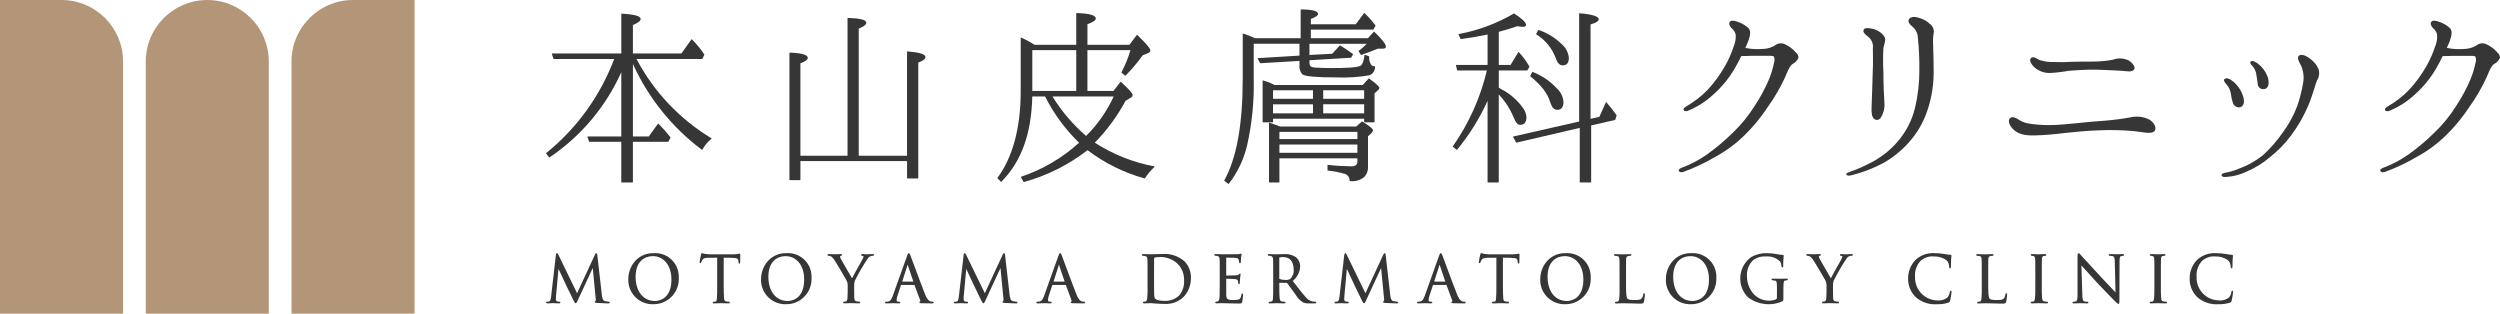<?xml version="1.0" encoding="UTF-8"?><svg id="_レイヤー_2" xmlns="http://www.w3.org/2000/svg" viewBox="0 0 479.46 60.155"><defs><style>.cls-1{fill:#363636;}.cls-1,.cls-2{stroke-width:0px;}.cls-2{fill:#b39678;}</style></defs><g id="_レイヤー_1-2"><g id="_グループ_15"><g id="_グループ_9"><path id="_パス_4" class="cls-1" d="m122.071,11.315h12.571c.024 0.0.046-.014.056-.035l.38-.772c.011-.018.011-.041,0-.059-.691-1.045-1.487-2.017-2.376-2.9-.013-.014-.031-.02-.05-.018-.018.002-.035.012-.046.027l-1.926,2.694h-9.3v-5.456c1-.413,1.488-.785,1.488-1.137,0-.581-1.159-.911-3.648-1.037h0c-.016 0-.031.006-.043.017-.012.012-.02.028-.02.045v7.572h-13.263c-.035.001-.063.031-.062.066 0.0.006.001.011.003.017l.307.933c.008.026.032.043.059.043h11.586c-2.657,7.07-7.159,13.3-13.038,18.042-.026.022-.031.06-.01.087l.572.731c.02.026.056.032.083.013,6.021-4.056,10.788-9.716,13.761-16.339v12.329h-6.427c-.02,0-.039.01-.051.026-.011.017-.013.037-.007.056l.3.894c.009.026.033.043.06.043h6.122v7.731c0,.034.028.062.062.062h2.1c.034.001.063-.026.064-.06 0-.001 0-.001 0-.002v-7.733h6.771c.024-0.0.045-.014.056-.035l.382-.772c.01-.022.008-.047-.006-.066-.714-.912-1.482-1.78-2.3-2.6-.013-.013-.035-.024-.049-.018-.018.001-.035.011-.045.026l-1.769,2.448h-3.036v-13.9l.071.137c2.952,6.45,7.474,12.057,13.153,16.308.014.011.033.015.05.01.018-.003.033-.015.042-.031.447-.799,1.037-1.509,1.741-2.094.015-.013.023-.032.022-.051-.001-.021-.013-.039-.031-.049-6.081-3.662-11.046-8.916-14.359-15.194"/><path id="_パス_5" class="cls-1" d="m174.027,9.851c-.018-.004-.036.003-.048.017-.013.012-.02.028-.021.045v19.958h-9.264V5.488c.976-.4,1.45-.777,1.45-1.139,0-.541-1.124-.833-3.535-.915h0c-.017-.001-.033.006-.044.018-.013.011-.02.027-.02.044v26.375h-9.038V12.148c.978-.377,1.415-.7,1.415-1.057,0-.578-1.164-.913-3.458-1-.017.002-.032.008-.046.018-.012.012-.018.027-.018.044v24.328c0,.034.028.062.062.062h1.984c.034,0,.062-.028.062-.062v-3.592h20.453v3.269c.001.035.029.062.064.062h2.024c.034-.001.061-.028.062-.062V11.988c.937-.323,1.375-.662,1.375-1.059,0-.533-1.066-.866-3.456-1.077"/><path id="_パス_6" class="cls-1" d="m209.963,27.365c2.335-2.385,4.321-5.087,5.9-8.027l.862-.517c.339-.181.49-.361.49-.582,0-.39-.753-1.157-2.234-2.523-.025-.024-.064-.023-.088.002-.002.002-.003.003-.004.005l-1.356,1.722h-4.984v-7.835h8.256c-.433,1.473-1.013,2.899-1.73,4.256-.012.026-.006.057.016.076l.687.57c.025.02.062.018.084-.006,1.195-1.208,2.291-2.509,3.279-3.891l.976-.4c.33-.131.5-.316.5-.544s-.259-.807-2.5-2.968c-.012-.012-.028-.018-.044-.018-.02-.003-.039.007-.049.024l-1.432,1.883h-8.039v-3.955c1.064-.368,1.6-.739,1.6-1.1,0-.613-1.206-.951-3.686-1.036h0c-.016-0-.032.006-.043.018-.012.011-.02.027-.02.044v6.028h-8.014c-.807-.536-1.661-.996-2.552-1.376-.019-.008-.042-.006-.059.006-.017.012-.027.032-.027.053v10.233c0,6.981-1.5,12.571-4.455,16.613-.019.025-.016.059.006.081l.649.649c.024.024.063.024.088 0.0 0-0.0 0-0.0 0-0,3.828-3.826,5.77-9.174,5.935-16.346h2.459c1.659,3.301,3.86,6.299,6.512,8.871-3.211,2.922-6.997,5.142-11.115,6.519-.034.014-.05.053-.036.086.001.001.001.003.002.004l.5.893c.012.019.032.031.055.032h.017c4.428-1.218,8.573-3.294,12.2-6.111,3.269,2.485,6.982,4.325,10.939,5.422.027.008.056-.003.071-.027.517-.799,1.13-1.531,1.825-2.18.016-.016.023-.04.017-.062-.006-.023-.025-.04-.048-.044-4.061-.763-7.936-2.305-11.41-4.542m-8.116-8.861h11.74c-1.298,2.818-3.089,5.38-5.29,7.567-2.527-2.175-4.702-4.727-6.449-7.567m4.559-1.059h-8.427v-7.835h8.427v7.835Z"/><path id="_パス_7" class="cls-1" d="m261.257,23.303c-.023-.016-.055-.014-.075.006l-1.09.958h-14.581c-.212-.1-.494-.2-.821-.313-.213-.075-.448-.155-.7-.252l-.536-.163c-.019-.006-.039-.003-.055.009-.016.012-.026.03-.026.05v11.331c0,.034.028.062.062.062h1.872c.034,0,.062-.028.062-.062v-4.568h14.955v.627c0,.607-.39.912-1.159.912-1.504-.019-3.006-.113-4.5-.284-.018-.001-.035.005-.049.017-.013.011-.021.028-.021.045v.975c0.0.032.023.059.055.064,1.121.102,2.229.318,3.307.644.553.197.911.736.877,1.322-0.0.035.027.063.062.064h.141c.947.081,1.888-.211,2.623-.814.488-.52.741-1.218.7-1.93v-5.857l.674-.638.062-.082c.121-.119.198-.276.218-.445,0-.355-1.117-1.107-2.052-1.675m-15.89,1.982h14.955v1.377h-14.958l.003-1.377Zm14.955,4.017h-14.958v-1.58h14.955l.003,1.58Z"/><path id="_パス_8" class="cls-1" d="m263.516,6.074h0c-.017 0-.033.007-.044.02l-1.129,1.236h-10.943v-1.658h11.963c.023 0.0.044-.012.055-.032l.382-.69c.012-.021.012-.046,0-.067-.533-.726-1.124-1.409-1.766-2.041l-.342-.323c-.013-.012-.031-.018-.049-.017-.018.002-.034.011-.044.026l-1.585,2.127h-8.61v-1.032c.532-.192,1.375-.556,1.375-.938,0-.58-1.1-.874-3.27-.874-.034.001-.061.028-.062.062v5.457h-8.74c-.743-.344-1.507-.642-2.287-.89-.019-.006-.04-.002-.056.009-.017.011-.027.03-.027.05v8.491c0,8.9-1.159,15.317-3.543,19.624-.015.027-.008.062.017.081l.764.569c.011.008.024.012.038.012.019.001.037-.008.048-.024,1.661-2.143,2.849-4.614,3.486-7.25.968-4.266,1.405-8.636,1.3-13.01v-6.6h8.771v2.273l-7.96.485c-.034.002-.06.031-.059.065 0.0.009.003.019.008.027l.46.852c.011.023.038.027.059.033l7.493-.444v.747c-.089.665.115,1.335.559,1.838.526.386,2.722.581,6.528.581,2.114.088,4.232-.049,6.317-.41.697-.253,1.137-.941,1.076-1.68.001-.018-.006-.035-.018-.048-.014-.011-.031-.018-.049-.018-.222.026-.445-.047-.608-.2-.349-.473-.504-1.061-.433-1.644 0-.026-.016-.049-.04-.059l-.764-.284c-.017-.009-.037-.009-.054,0-.016.01-.026.026-.029.044-.182,1.307-.443,1.783-.635,1.959-.415.489-3.44.545-5.679.545-1.08,0-2.013-.038-2.854-.079-.114-.016-.229-.023-.344-.021h-.116c-.011-.012-.027-.019-.043-.021-.618-.038-.894-.306-.894-.871v-.509l7.957-.484c.021-.001.04-.013.05-.032l.344-.61c.016-.028.007-.064-.02-.082-.115-.079-.241-.166-.379-.264-.492-.346-1.167-.819-2.067-1.362-.026-.014-.057-.01-.078.011l-1.438,1.57-4.374.238v-2.145h10.985c-.464.504-.981.956-1.541,1.35-.027.018-.035.055-.017.082l.421.69c.017.024.047.035.075.027,1.365-.483,2.441-.893,3.2-1.214h1.019c.47,0,.521-.271.521-.386,0-.474-.752-1.434-2.233-2.849-.012-.011-.028-.017-.044-.017"/><path id="_パス_9" class="cls-1" d="m262.56,15.061c-.025-.019-.061-.016-.083.007l-1.126,1.239h-16.871c-.721-.365-1.475-.663-2.25-.891-.019-.005-.039-.002-.055.01-.015.012-.024.031-.024.05v7.919c.001.034.028.061.062.062h1.872c.034-.001.061-.028.062-.062v-.627h17.474v.627c.001.034.028.061.062.062h1.872c.034-.001.061-.028.062-.062v-5.5l.708-.636c.124-.099.2-.247.207-.406,0-.187-.234-.548-1.973-1.8m-10.75,6.688h-7.663v-1.736h7.663v1.736Zm-7.663-4.423h7.663v1.625h-7.663v-1.625Zm9.62,0h7.853v1.625h-7.853v-1.625Zm0,2.679h7.853v1.744h-7.853v-1.744Z"/><path id="_パス_10" class="cls-1" d="m298.395,11.235c.322.9.729,1.3,1.318,1.3.777,0,1.17-.485,1.17-1.443-.1-1.03-.6-1.98-1.394-2.644-1.246-1.225-2.755-2.149-4.413-2.7-.029-.012-.063-0-.077.028l-.383.731c-.015.028-.006.063.021.081,1.743,1.075,3.068,2.711,3.757,4.64"/><path id="_パス_11" class="cls-1" d="m297.324,19.68c.328.956.734,1.382,1.319,1.382.8,0,1.208-.512,1.208-1.524-.073-.959-.501-1.857-1.2-2.518-1.302-1.426-2.917-2.531-4.718-3.226-.03-.012-.065 0-.081.029l-.382.73c-.013.027-.006.059.017.078,2.14,1.729,3.358,3.332,3.835,5.048"/><path id="_パス_12" class="cls-1" d="m291.542,23.946c.552,0,1.208-.258,1.208-1.485-.053-.699-.324-1.364-.775-1.9-1.071-1.455-2.464-2.643-4.069-3.471-.166-.081-.321-.181-.462-.3v-3.282h5.436c.022-0.0.042-.012.054-.031l.382-.649c.011-.019.011-.043,0-.062-.567-1.002-1.251-1.933-2.036-2.775-.015-.012-.034-.019-.053-.02-.019.003-.036.014-.046.031l-1.472,2.448h-2.267v-6.347c1.247-.331,2.415-.685,3.567-1.08.337.074.681.114,1.026.12.314,0,.636-.045.636-.386,0-.456-.81-1.225-2.281-2.164-.02-.013-.047-.013-.067,0-3.261,1.917-6.833,3.246-10.553,3.929-.035.009-.056.045-.047.079.001.003.002.005.003.008l.383.852c.012.025.038.039.066.037,1.872-.259,3.548-.545,5.12-.877v5.83h-6.007c-.035.001-.063.03-.062.066 0.0.004.001.008.001.011l.229.934c.007.028.033.047.061.046h5.648c-1.236,5.225-3.456,10.168-6.54,14.563-.019.026-.014.063.012.083l.726.567c.027.021.065.017.087-.009,2.356-2.852,4.321-6.006,5.844-9.377v15.593c.001.035.029.063.064.062h2.022c.034,0,.062-.028.062-.062v-16.811c1.214,1.282,2.182,2.776,2.857,4.407.367.956.773,1.421,1.241,1.421"/><path id="_パス_13" class="cls-1" d="m308.08,19.62c-.012-.013-.028-.021-.046-.021h-.01c-.02.003-.038.016-.048.034l-1.246,2.775-1.688.382V4.682c1.039-.291,1.565-.621,1.565-.981,0-.571-1.2-.95-3.685-1.159-.017-.002-.034.004-.046.017-.013.011-.021.028-.021.045v20.7l-12.626,2.871c-.034.008-.054.042-.046.076.001.006.003.011.006.016l.571,1.055c.012.027.042.041.07.031l12.14-2.825v10.4c-.001.035.027.063.062.064h2.063c.035-.001.063-.029.062-.064h0v-10.872l4.571-1.046c.021-.006.038-.022.045-.042l.267-.812c.006-.019.003-.04-.009-.056-.602-.864-1.253-1.693-1.952-2.481"/><path id="_パス_14" class="cls-1" d="m342.535,8.6c-.575-.371-1.309-.388-1.9-.043-.63.45-1.369.726-2.14.8-.909.085-1.825.085-2.734,0-.357-.043-.753-.126-1.031-.169.236-.495.448-1.002.633-1.518.318-.971.437-1.728,0-2.234-.544-.522-1.191-.924-1.9-1.181-.714-.253-1.388-.463-1.7-.083-.278.293-.04.884.317,1.222.389.312.668.741.794,1.223.057.762-.065,1.527-.357,2.234-.438,1.332-1.007,2.617-1.7,3.836-.924,1.622-2.028,3.136-3.291,4.511-1.215,1.256-2.602,2.334-4.12,3.2-.278.17-.635.423-.516.717.119.253.516.253.833.127,1.8-.736,3.452-1.793,4.874-3.12,1.615-1.432,2.993-3.111,4.082-4.975.435-.758.911-1.6,1.268-2.4.554,0,1.387,0,1.942-.043h3.392c.293-.016.588.012.873.083.18.321.223.701.119,1.054-.227,1.171-.573,2.315-1.031,3.416-.746,1.751-1.649,3.43-2.7,5.016-1.219,1.951-2.684,3.736-4.36,5.312-1.503,1.474-3.119,2.827-4.834,4.048-1.483,1.045-3.095,1.895-4.795,2.529-.318.126-.635.3-.6.547.08.3.437.423.912.253,2.104-.769,4.133-1.728,6.063-2.865,2.128-1.144,4.078-2.592,5.787-4.3,1.607-1.587,3.041-3.339,4.28-5.227,1.287-1.788,2.402-3.694,3.329-5.693.476-1.094.912-2.319,1.547-2.655.454-.245.815-.631,1.028-1.1.079-.338-.119-.758-.633-1.222-.491-.545-1.083-.989-1.744-1.307"/><path id="_パス_15" class="cls-1" d="m358.273,7.039c.694.538,1.043,1.409.912,2.277,0,1.349.079,2.487-.04,4.89-.078,2.36-.119,4.594-.2,6.112-.079,1.477.079,2.024.4,2.4.313.344.846.369,1.189.055.083-.075.149-.166.197-.267.511-.803.748-1.751.675-2.7-.079-1.18-.2-3.582-.2-5.943-.084-1.559-.084-3.12,0-4.679.159-.8.635-1.645.079-2.319-.586-.729-1.417-1.22-2.338-1.383-.951-.169-1.427-.126-1.545.295-.159.463.355.844.871,1.264"/><path id="_パス_16" class="cls-1" d="m368.498,3.583c-1.346-.506-2.021-.38-2.338.042-.4.506.039.97.594,1.476.677.544,1.071,1.366,1.07,2.234.207,2.016.3,4.043.278,6.07.016,2.456-.263,4.904-.832,7.293-.583,2.384-1.725,4.595-3.33,6.451-1.513,1.767-3.375,3.203-5.469,4.215-1.162.607-2.367,1.129-3.606,1.56-.435.168-.833.293-.792.505.079.253.476.336,1.069.169,2.096-.523,4.119-1.302,6.025-2.319,1.846-1.039,3.507-2.379,4.914-3.963,1.575-1.748,2.775-3.799,3.528-6.028.897-2.616,1.313-5.373,1.228-8.137,0-2.572-.119-4.426-.119-5.4.01-.523.062-1.045.158-1.56.049-.629-.238-1.236-.754-1.598-.459-.454-1.014-.799-1.624-1.011"/><path id="_パス_17" class="cls-1" d="m393.116,14.001c1.21-.062,2.414-.202,3.605-.421,1.587-.127,3.528-.253,5.549-.213,1.981.086,3.488.127,4.636.213,1.11.083,1.9.293,2.338-.213.476-.5-.4-1.39-.91-1.728-.985-.503-2.138-.564-3.171-.168-1.309.233-2.636.346-3.965.338-1.109,0-2.654,0-3.764.04-1.187.08-2.378.095-3.567.043-.872.029-1.742-.085-2.577-.336-.593-.17-1.228-.887-1.783-.423-.4.339,0,1.224.753,1.856.799.67,1.813,1.03,2.856,1.012"/><path id="_パス_18" class="cls-1" d="m412.297,22.975c-1.144-.601-2.468-.766-3.725-.463-1.388.253-3.21.506-4.836.632-1.7.127-3.526.253-5.309.465-1.745.169-3.687.379-5.39.379-1.407.014-2.813-.098-4.2-.336-.683-.152-1.329-.439-1.9-.844-.476-.3-1.148-.506-1.505-.084-.317.338-.2,1.306.752,2.15.912.843,2.1,1.139,4.043,1.1,1.909-.056,3.814-.211,5.707-.463,2.14-.21,3.923-.422,6.38-.506,2.259-.113,4.524-.07,6.777.127,1.586.126,3.29.632,3.963.126.714-.463.2-1.644-.753-2.277"/><path id="_パス_19" class="cls-1" d="m427.837,17.958c.074.648.221,1.285.437,1.9.243.509.79.8,1.348.717.593-.17.95-.887.593-2.024-.335-1.113-.981-2.107-1.861-2.866-.675-.549-1.387-.927-1.783-.463-.2.21.2.715.476,1.011.423.489.697,1.089.791,1.728"/><path id="_パス_20" class="cls-1" d="m443.294,11.467c-.555-.506-1.822-1.307-2.418-.759-.357.338-.039,1.054.4,1.814.477,1.04.63,2.201.437,3.329-.252,1.535-.636,3.044-1.15,4.512-.686,1.807-1.62,3.509-2.775,5.059-1.057,1.534-2.279,2.948-3.645,4.215-1.442,1.184-3.077,2.111-4.834,2.739-.826.355-1.691.61-2.577.759-.476.127-.674.21-.674.463,0,.295.4.38.833.338,1.405-.071,2.781-.43,4.042-1.054,1.58-.676,3.049-1.586,4.358-2.7,1.538-1.206,2.911-2.609,4.083-4.174,1.301-1.734,2.391-3.617,3.249-5.608.912-2.107,1.467-4.383,1.745-4.973.426-.649.529-1.458.278-2.193-.298-.691-.762-1.299-1.349-1.77"/><path id="_パス_21" class="cls-1" d="m432.674,13.996c.119.506.2,1.307.317,2.024-.011.588.457,1.074,1.045,1.084.174.003.346-.036.502-.115.713-.295.633-1.642.315-2.359-.362-.949-.979-1.78-1.783-2.4-.435-.338-1.108-.717-1.426-.421-.278.253.159.674.437.969.285.359.487.777.593,1.223"/><path id="_パス_22" class="cls-1" d="m478.81,9.907c-.491-.544-1.084-.988-1.744-1.307-.575-.37-1.309-.386-1.9-.043-.63.451-1.369.727-2.14.8-.909.085-1.825.085-2.734,0-.357-.043-.752-.126-1.03-.169.278-.674.554-1.181.633-1.518.317-.97.435-1.728,0-2.234-.544-.521-1.191-.924-1.9-1.181-.713-.253-1.385-.463-1.7-.083-.278.293-.039.884.318,1.222.388.315.663.745.787,1.229.057.762-.065,1.527-.356,2.234-.437,1.332-1.007,2.617-1.7,3.836-.923,1.623-2.026,3.136-3.288,4.511-1.216,1.257-2.603,2.334-4.122,3.2-.278.17-.635.423-.516.717.119.254.516.254.833.127,1.801-.735,3.452-1.793,4.874-3.12,1.613-1.433,2.988-3.112,4.075-4.976.434-.758.911-1.6,1.267-2.4.555,0,1.387,0,1.942-.043h3.409c.293-.016.587.012.872.083.18.321.223.701.119,1.054-.227,1.171-.573,2.315-1.031,3.416-.746,1.75-1.65,3.429-2.7,5.016-1.219,1.95-2.684,3.735-4.358,5.312-1.503,1.474-3.12,2.828-4.835,4.048-1.483,1.045-3.095,1.895-4.795,2.529-.317.126-.635.3-.594.548.078.295.435.422.91.253,2.104-.77,4.134-1.729,6.064-2.866,2.128-1.144,4.077-2.593,5.787-4.3,1.607-1.587,3.041-3.339,4.28-5.227,1.287-1.788,2.401-3.695,3.329-5.693.476-1.094.911-2.319,1.546-2.655.455-.244.817-.631,1.031-1.1.079-.338-.119-.758-.635-1.222"/><path id="_パス_23" class="cls-1" d="m116.715,57.857h0c-.231-.015-.46-.048-.685-.1-.479-.117-.565-.858-.605-1.214l-.863-7.566c-.012-.2-.044-.423-.2-.423-.131,0-.2.135-.26.284l-3.428,7.4-3.6-7.413c-.094-.19-.152-.268-.26-.268-.149,0-.192.24-.212.418l-.915,7.965c-.075.627-.2.88-.463.9-.084.01-.168.014-.253.013-.15,0-.241.076-.241.149,0,.18.181.18.268.18.21,0,.5-.016.737-.028.144-.01.262-.016.314-.016.035,0,.125,0,.242.011.237.013.6.033.891.033.11,0,.295,0,.295-.18,0-.028-.015-.124-.193-.149l-.118-.003c-.087-.005-.174-.016-.26-.033-.18-.03-.306-.192-.292-.374,0-.215,0-.347.013-.545l.483-5.339c.285.641,1.063,2.284,1.346,2.885l.089.188c.04.064.361.734.67,1.381.3.631.614,1.283.722,1.488l.01.02c.279.53.336.64.455.64.148,0,.2-.114.39-.536l2.887-6.231.58,5.985c.031.115.015.237-.044.34-.081.035-.161.11-.161.19,0,.137.176.163.468.192.424.027,1.9.088,2.162.088.22,0,.267-.1.267-.18,0-.11-.128-.149-.235-.149"/><path id="_パス_24" class="cls-1" d="m125.341,48.555c-1.433-.045-2.804.588-3.7,1.708-.719.903-1.119,2.018-1.138,3.172-.146,2.562,1.812,4.758,4.375,4.904.133.008.266.009.398.006,2.671.039,4.868-2.095,4.907-4.766.002-.111-.001-.223-.007-.334.108-2.487-1.82-4.59-4.307-4.699-.174-.008-.348-.005-.521.007m3.419,5.054c0,3.919-2.621,4.117-3.146,4.117-2.26,0-3.72-1.831-3.72-4.668,0-2.46,1.258-3.929,3.365-3.929,1.686,0,3.5,1.4,3.5,4.479"/><path id="_パス_25" class="cls-1" d="m141.824,48.642c-.058.004-.115.015-.171.033l-.1.027c-.321.053-.645.077-.97.071h-4.478s-.38-.013-.867-.073c-.131-.02-.26-.053-.385-.1-.071-.031-.147-.051-.224-.06-.1,0-.149.136-.183.284l-.029.136c-.105.433-.187.871-.246,1.313,0,.168.083.192.132.192.1,0,.139-.054.181-.155l.015-.04c.046-.14.108-.274.183-.4.18-.285.356-.421,1.206-.434.52-.016,1.213-.016,1.656-.016v5.119c0,1.094,0,2.13-.054,2.65s-.1.621-.3.654c-.097.012-.194.017-.292.015-.147,0-.213.084-.213.164,0,.165.187.165.267.165.257,0,.753-.023,1.02-.035.106-.006.181-.009.2-.009h.133c.263.012.878.039,1.423.039.159,0,.241-.061.241-.18,0-.072-.071-.149-.227-.149-.174-0-.347-.019-.516-.057-.292-.072-.322-.223-.363-.582-.046-.457-.068-1.308-.068-2.679v-5.116c.165,0,.335,0,.516.006.232,0,.483.01.759.01,1.419.013,1.5.175,1.549.682.008.066.013.133.013.2,0,.158.054.237.158.237.059,0,.159-.051.159-.237,0-.039,0-.181.007-.367.009-.357.02-.847.02-1.113,0-.1-.05-.193-.144-.193"/><path id="_パス_26" class="cls-1" d="m150.802,48.555c-1.433-.045-2.804.588-3.7,1.708-.719.903-1.12,2.018-1.14,3.172-.146,2.563,1.814,4.759,4.377,4.904.132.008.265.009.397.006,2.671.039,4.868-2.095,4.907-4.766.002-.111-.001-.223-.007-.334.108-2.487-1.82-4.59-4.307-4.699-.174-.008-.348-.005-.521.007m3.419,5.054c0,3.919-2.621,4.117-3.146,4.117-2.26,0-3.72-1.831-3.72-4.668,0-2.46,1.258-3.929,3.365-3.929,1.686,0,3.5,1.4,3.5,4.479"/><path id="_パス_27" class="cls-1" d="m167.399,48.729c-.126,0-.4.012-.674.024-.23.011-.446.02-.528.02s-.209-.009-.329-.018c-.15-.012-.322-.026-.5-.026s-.226.081-.226.149.027.155.2.177l.06.011c.15.026.2.043.2.146,0,.144-.053.269-.307.74-.059.111-.243.439-.479.856-.478.846-1.179,2.09-1.41,2.566-.093-.159-.257-.441-.454-.783-.615-1.059-1.546-2.659-1.67-2.914l-.027-.054c-.078-.121-.127-.257-.144-.4,0-.079,0-.132.172-.171.1-.026.2-.062.2-.177,0-.044-.023-.149-.24-.149-.363,0-.692.023-.889.035-.075.006-.126.009-.149.009l-.194-.007c-.323-.012-.927-.037-1.088-.037s-.227.078-.227.149c.006.105.095.185.2.18.003-0.0.006-0.0.009-.001.218-.001.431.069.605.2.269.256.5.55.685.872.419.62,2,3.348,2.086,3.523.227.394.329.847.292,1.3v1.06c0,.415-.013.814-.04,1.156-.021.27-.092.6-.308.641-.107.028-.217.042-.327.042-.136,0-.2.077-.2.149s.033.18.253.18c.3,0,.876-.028,1.12-.039h.216c.249.01.912.039,1.464.039.186,0,.226-.1.226-.18s-.056-.149-.213-.149c-.166-.002-.332-.021-.494-.057-.367-.076-.4-.267-.427-.624-.024-.454-.027-.92-.027-1.157v-1.2c-.022-.333.023-.667.133-.982.689-1.387,1.462-2.73,2.315-4.022l.039-.059c.113-.203.267-.38.451-.521.191-.127.417-.189.646-.177.136,0,.226-.071.226-.179,0-.024-.011-.149-.226-.149"/><path id="_パス_28" class="cls-1" d="m178.845,57.857c-.151.005-.301-.017-.443-.067-.148-.057-.543-.209-1-1.372-.479-1.2-1.465-3.858-2.119-5.614-.34-.92-.587-1.584-.651-1.744-.15-.406-.216-.505-.333-.505-.148,0-.2.128-.345.534l-2.733,7.647c-.224.6-.44,1.053-1,1.109-.087.01-.175.014-.263.012-.166,0-.227.088-.227.165,0,.164.205.164.282.164.385,0,.785-.02,1.046-.033.127-.006.221-.011.264-.011.064,0,.205.007.374.017.235.012.527.027.707.027.16,0,.265-.064.265-.164,0-.049-.021-.165-.226-.165h-.1c-.271,0-.388-.094-.388-.314.029-.346.105-.686.227-1.011l.6-1.812c.027-.068.055-.075.079-.075h2.485c.021,0,.032,0,.05.031l1.079,2.918c.071.191,0,.229-.013.238-.077.017-.134.082-.139.161,0,.141.158.15.4.165.851.027,1.806.028,2.08.028.078,0,.265,0,.265-.164,0-.039-.016-.165-.226-.165m-3.677-3.845h-2.131v-.006l1.025-3.206c0-.011.009-.027.013-.045.007.018.013.037.016.045l1.08,3.208h0"/><path id="_パス_29" class="cls-1" d="m194.914,57.857h0c-.231-.015-.46-.048-.685-.1-.479-.117-.565-.858-.605-1.214l-.863-7.566c-.011-.2-.044-.423-.2-.423-.131,0-.2.135-.26.284l-3.428,7.4-3.6-7.413c-.094-.19-.152-.268-.26-.268-.149,0-.192.24-.212.418l-.915,7.967c-.075.627-.2.88-.463.9-.084.01-.168.014-.253.013-.15,0-.241.076-.241.149,0,.18.181.18.268.18.21,0,.5-.016.737-.028.144-.01.262-.016.314-.016.035,0,.125,0,.242.011.237.013.6.033.891.033.11,0,.295,0,.295-.18,0-.028-.015-.124-.193-.149l-.118-.005c-.087-.005-.174-.016-.26-.033-.18-.03-.306-.192-.292-.374,0-.215,0-.347.013-.545l.482-5.339c.285.638,1.063,2.282,1.346,2.881l.09.192c.04.064.361.734.67,1.381.3.631.614,1.283.721,1.488l.01.02c.279.53.336.64.455.64.147,0,.2-.111.386-.528l2.891-6.238.58,5.985c.031.115.015.237-.044.34-.081.035-.161.11-.161.19,0,.137.176.163.468.192.459.031,1.921.088,2.161.088.221,0,.268-.1.268-.18,0-.11-.128-.149-.235-.149"/><path id="_パス_30" class="cls-1" d="m207.871,57.857c-.151.005-.301-.017-.443-.067-.148-.057-.543-.209-1-1.372-.479-1.2-1.465-3.858-2.119-5.614-.34-.92-.587-1.584-.651-1.744-.15-.406-.216-.505-.333-.505-.148,0-.2.128-.345.534l-2.733,7.647c-.224.6-.44,1.053-1,1.109-.087.01-.175.014-.263.012-.166,0-.227.088-.227.165,0,.164.205.164.282.164.386,0,.785-.02,1.046-.033.127-.006.221-.011.264-.011.064,0,.205.007.374.017.235.012.527.027.707.027.16,0,.265-.064.265-.164,0-.049-.021-.165-.226-.165h-.1c-.271,0-.388-.094-.388-.314.029-.346.105-.686.227-1.011l.6-1.812c.027-.068.055-.075.079-.075h2.485c.021,0,.032,0,.05.031l1.079,2.918c.071.191,0,.229-.011.238-.078.016-.136.081-.142.161,0,.141.158.15.4.165.851.027,1.807.028,2.08.028.078,0,.265,0,.265-.164,0-.039-.016-.165-.226-.165m-3.677-3.845h-2.136v-.006l1.025-3.206c0-.011.009-.027.013-.045.007.018.013.037.016.045l1.08,3.208h0"/><path id="_パス_31" class="cls-1" d="m222.864,48.725h-.576c-.566,0-1.1.024-1.382.037l-.188.007h-.124c-.269-.012-.9-.039-1.337-.039-.221,0-.268.1-.268.179s.105.149.2.149c.128.002.256.011.383.027.339.075.456.226.484.626.027.374.027.723.027,2.652v2.593c.022.749-0,1.499-.067,2.246-.05.389-.148.585-.309.615-.098.027-.199.04-.3.04-.146,0-.213.086-.213.165s.045.165.253.165c.1,0,.224-.006.355-.015.149-.007.3-.015.441-.015.234-.013.4-.016.461-.016.013,0,.062,0,.141.011.169.016.484.043.838.062.531.043,1.2.072,1.712.072,1.381.076,2.727-.45,3.691-1.442.86-.966,1.329-2.218,1.315-3.512.035-1.167-.388-2.301-1.178-3.161-1.186-1.071-2.767-1.595-4.358-1.447m-1.537,3.4c0-.888,0-2.1.013-2.525-.013-.088.04-.172.124-.2.215-.061.437-.091.66-.09,1.408-.135,2.803.364,3.806,1.361.776.833,1.192,1.938,1.157,3.076.065,1.023-.245,2.035-.871,2.847-.737.742-1.749,1.145-2.794,1.112-1.07,0-1.745-.18-1.957-.525-.095-.303-.138-.62-.125-.937v-.4c0-.487-.011-1.326-.011-2.253l-.002-1.466Z"/><path id="_パス_32" class="cls-1" d="m238.262,56.291c-.136,0-.171.185-.183.253-.108.53-.2.791-.572.911-.305.068-.617.096-.929.083h-.091c-.329.027-.66-.016-.971-.125-.235-.106-.316-.314-.345-.889-.01-.172-.006-.857,0-1.408v-1.657c.009-.003.019-.003.028,0,.223,0,1.326.029,1.633.06.5.04.556.235.6.385.024.11.037.222.039.335,0,.062,0,.251.146.251s.149-.15.158-.218.007-.139.011-.226c.007-.174.016-.389.043-.657.023-.245.053-.443.072-.574.011-.066.019-.133.023-.2,0-.135-.082-.149-.117-.149-.087.009-.164.063-.2.143-.084.124-.241.174-.582.19-.284.029-1.685.044-1.845.044,0,0-.011-.013-.011-.082v-3.301c-.001-.018.001-.036.006-.054.064,0,1.379.013,1.553.029.67.04.759.141.833.395.054.142.084.291.091.443,0,.192.1.22.158.22s.159-.049.159-.275.022-.424.033-.625l.007-.13c.014-.169.041-.336.081-.5.015-.052.025-.106.029-.161,0-.122-.064-.165-.117-.165-.041 0-.082.009-.119.026l-.055.022c-.166.048-.339.071-.512.068-.269.016-2.666.016-2.767.016-.417-.009-.718-.022-.948-.031-.192-.009-.336-.015-.461-.015-.066,0-.267,0-.267.179,0,.093.122.149.24.149.105.002.21.011.314.028.372.081.445.264.471.641s.027.731.027,2.637v2.177c0,1.137-.015,1.727-.027,2.19-.028.926-.2,1.043-.393,1.088-.083.026-.169.039-.256.04-.096-.007-.179.065-.186.161-0.0.001-0.0.002-0.0.004,0,.075.044.164.254.164.168,0,.319-.012.465-.022s.284-.022.437-.022c.375,0,.825.017,1.223.031l.389.013c.2,0,.384,0,.6.011.286.007.642.018,1.164.018.448,0,.6-.029.663-.372.039-.245.15-1.164.15-1.274s0-.279-.144-.279"/><path id="_パス_33" class="cls-1" d="m252.224,57.858c-.043,0-.323-.015-.415-.028-.565-.092-1.072-.403-1.41-.865-.684-.755-1.467-1.782-2.46-3.083l-.013-.016c.857-.664,1.378-1.671,1.425-2.754.012-.704-.299-1.374-.845-1.818-.678-.428-1.476-.626-2.276-.565-.246,0-.712.018-1.052.031-.19.007-.339.013-.383.013h-.082c-.241-.012-.882-.042-1.366-.042-.2,0-.226.116-.226.165s.021.149.213.149c.106.001.212.01.316.027.39.082.471.27.5.64.027.389.027.735.027,2.652v2.652c0,.921,0,1.875-.054,2.319-.04.341-.114.461-.309.5-.093.023-.189.032-.285.028-.106,0-.226.06-.226.149,0,.18.177.18.254.18.209,0,.49-.013.74-.026.19-.011.355-.018.448-.018h.126c.253.012.846.039,1.4.039.221,0,.253-.113.253-.18s-.062-.149-.24-.149c-.13-.003-.259-.013-.388-.029-.39-.05-.437-.276-.479-.641-.067-.52-.067-1.6-.067-2.736v-.214h0l1.408.015c.055,0,.067.012.114.064.089.115.224.3.385.527.267.368.6.827.926,1.256.1.131.187.257.273.377.348.622.844,1.148,1.445,1.531.404.152.837.213,1.268.18h.955c.115,0,.308,0,.308-.165,0-.038-.015-.164-.212-.164m-6.875-8.413c-.004-.028.01-.055.035-.068.255-.055.516-.079.777-.072,1.217,0,1.944.894,1.944,2.391.078.668-.166,1.333-.657,1.793-.265.157-.572.227-.879.2-.403.013-.804-.048-1.185-.18-.023-.012-.035-.055-.035-.12v-3.944Z"/><path id="_パス_34" class="cls-1" d="m267.911,57.857h0c-.231-.015-.46-.048-.685-.1-.479-.117-.565-.858-.605-1.214l-.863-7.566c-.011-.2-.044-.423-.2-.423-.131,0-.2.135-.26.284l-3.428,7.4-3.6-7.413c-.094-.19-.152-.268-.26-.268-.149,0-.192.24-.212.418l-.915,7.967c-.075.627-.2.88-.463.9-.084.01-.168.014-.253.013-.15,0-.241.076-.241.149,0,.18.181.18.268.18.21,0,.5-.016.737-.028.144-.01.262-.016.314-.016.035,0,.125,0,.242.011.237.013.6.033.891.033.11,0,.295,0,.295-.18,0-.028-.015-.124-.193-.149l-.118-.005c-.087-.005-.174-.016-.26-.033-.18-.03-.306-.192-.292-.374,0-.215,0-.347.013-.545l.482-5.339c.285.638,1.063,2.282,1.346,2.881l.09.192c.04.064.361.734.67,1.381.3.631.614,1.283.721,1.488l.01.02c.279.53.336.64.455.64.147,0,.2-.111.386-.528l2.891-6.238.58,5.985c.031.115.015.237-.044.34-.081.035-.161.11-.161.19,0,.137.176.163.468.192.459.031,1.921.088,2.161.088.221,0,.268-.1.268-.18,0-.11-.128-.149-.235-.149"/><path id="_パス_35" class="cls-1" d="m280.868,57.857c-.151.006-.301-.017-.443-.067-.149-.057-.544-.209-1-1.372-.479-1.2-1.466-3.858-2.119-5.614-.341-.92-.588-1.584-.652-1.744-.15-.406-.215-.505-.333-.505-.148,0-.2.128-.345.534l-2.731,7.647c-.225.6-.443,1.053-1,1.109-.087.01-.175.014-.263.012-.166,0-.226.088-.226.165,0,.164.2.164.281.164.386,0,.785-.02,1.047-.033.126-.006.22-.011.264-.011.062,0,.2.007.373.017.235.012.528.027.707.027.161,0,.267-.064.267-.164,0-.049-.022-.165-.226-.165h-.1c-.273,0-.389-.094-.389-.314.029-.346.106-.686.229-1.011l.6-1.812c.026-.068.054-.075.078-.075h2.485c.022,0,.032,0,.051.031l1.079,2.918c.071.191,0,.229-.012.238-.078.016-.136.082-.142.161,0,.141.159.15.4.165.851.027,1.806.028,2.079.028.079,0,.267,0,.267-.164,0-.039-.016-.165-.226-.165m-3.677-3.845h-2.138v-.006l1.025-3.206c0-.011.009-.027.015-.045.007.018.013.037.016.045l1.079,3.208h0m.017,0h0v.062-.062Z"/><path id="_パス_36" class="cls-1" d="m291.263,48.642c-.058.004-.115.015-.171.033l-.1.027c-.321.053-.645.077-.97.071h-4.478s-.38-.013-.867-.073c-.131-.02-.26-.053-.385-.1-.071-.031-.147-.051-.224-.06-.1,0-.149.136-.183.284l-.029.136c-.105.433-.187.871-.246,1.313,0,.168.083.192.132.192.1,0,.139-.054.18-.155l.016-.04c.046-.14.108-.274.183-.4.18-.285.356-.421,1.206-.434.52-.016,1.213-.016,1.656-.016v5.119c0,1.094,0,2.13-.054,2.65s-.1.621-.3.654c-.097.012-.194.017-.292.015-.139,0-.213.082-.213.164,0,.165.187.165.267.165.257,0,.753-.023,1.02-.035.106-.006.181-.009.2-.009h.133c.263.012.878.039,1.423.039.159,0,.241-.061.241-.18,0-.072-.071-.149-.227-.149-.174-0-.347-.019-.516-.057-.292-.072-.322-.223-.363-.582-.046-.457-.068-1.308-.068-2.679v-5.116c.165,0,.335,0,.516.006.232,0,.483.01.759.01,1.419.013,1.5.175,1.549.682.008.066.013.133.013.2,0,.158.054.237.158.237.059,0,.159-.051.159-.237,0-.039,0-.181.007-.367.009-.357.02-.847.02-1.113,0-.1-.05-.193-.144-.193"/><path id="_パス_37" class="cls-1" d="m300.238,48.555c-1.433-.045-2.804.588-3.7,1.708-.719.903-1.12,2.018-1.14,3.172-.146,2.563,1.814,4.759,4.377,4.904.132.008.265.009.397.006,2.671.039,4.868-2.095,4.907-4.766.002-.111-.001-.223-.007-.334.108-2.487-1.82-4.59-4.307-4.699-.174-.008-.348-.005-.521.007m3.419,5.054c0,3.919-2.621,4.117-3.146,4.117-2.26,0-3.72-1.831-3.72-4.668,0-2.46,1.258-3.929,3.365-3.929,1.686,0,3.5,1.4,3.5,4.479"/><path id="_パス_38" class="cls-1" d="m315.323,56.233c-.144,0-.163.16-.171.229-.036.247-.12.485-.247.7-.281.38-.8.38-1.4.38-.933,0-1.191-.089-1.389-.271-.224-.226-.269-1.162-.269-2.7v-3.567c0-.759,0-.988.016-1.255.024-.4.1-.6.434-.654l.05-.006c.119-.012.231-.023.313-.023.121,0,.213-.07.213-.164,0-.06-.032-.164-.24-.164-.225,0-.61.015-.92.027-.22.01-.408.017-.487.017h-.083c-.237-.012-.866-.04-1.338-.04-.066,0-.267,0-.267.164,0,.082.065.164.213.164.111-.003.222.002.333.015.406.051.465.252.492.669.027.386.027.729.027,2.622v2.857c.023.661.004,1.323-.056,1.982-.048.4-.141.6-.309.629-.102.023-.207.032-.311.027-.158,0-.213.081-.213.15,0,.119.094.18.28.18.246,0,.438-.012.624-.023s.358-.022.578-.022c.747,0,1.4.023,1.975.042.474.017.922.032,1.343.032.619,0,.688-.061.773-.367l.012-.043c.084-.437.139-.878.165-1.322,0-.076,0-.251-.144-.251"/><path id="_パス_39" class="cls-1" d="m324.329,48.555c-1.433-.045-2.804.588-3.7,1.708-.719.903-1.12,2.018-1.139,3.172-.146,2.562,1.812,4.758,4.375,4.904.133.008.266.009.399.006,2.671.039,4.868-2.095,4.907-4.766.002-.111-.001-.223-.007-.334.108-2.487-1.82-4.59-4.307-4.699-.174-.008-.348-.005-.521.007m3.419,5.054c0,3.919-2.621,4.117-3.146,4.117-2.26,0-3.72-1.831-3.72-4.668,0-2.46,1.258-3.929,3.365-3.929,1.686,0,3.5,1.4,3.5,4.479"/><path id="_パス_40" class="cls-1" d="m342.638,53.431c-.267,0-.768.015-1.037.023l-.192.006h-.152c-.268-.007-.824-.024-1.241-.024-.079,0-.267,0-.267.165,0,.081.084.163.226.163.107.002.213.012.318.028.406.062.494.169.494,1.158v2.09c.006.153-.07.299-.2.38-.401.167-.832.249-1.266.24-1.162.011-2.273-.473-3.055-1.332-.787-.929-1.221-2.106-1.225-3.323-.09-1.134.32-2.251,1.124-3.057.699-.556,1.583-.827,2.474-.756,1.026-.109,2.046.254,2.773.987.152.268.238.568.251.876.013.09.033.227.157.227.172,0,.172-.158.172-.323-.006-.558.02-1.117.077-1.672.009-.071.015-.143.017-.215,0-.054,0-.179-.168-.179-.278-.016-.806-.086-1.031-.13l-.1-.018c-.614-.122-1.239-.184-1.865-.186-1.076-.044-2.142.216-3.078.748-2.273,1.656-2.774,4.842-1.117,7.115.156.215.329.417.517.605,1.894,1.431,4.415,1.723,6.586.762.182-.105.194-.153.194-.737v-1.3c0-.531,0-.883.028-1.3.028-.461.128-.636.383-.668.074-.013.148-.018.223-.016.157,0,.227-.083.227-.163,0-.165-.185-.165-.254-.165"/><path id="_パス_41" class="cls-1" d="m355.12,48.729c-.126,0-.4.012-.674.024-.23.011-.446.02-.528.02s-.209-.009-.329-.018c-.15-.012-.322-.026-.5-.026s-.226.081-.226.149.027.155.2.177l.06.011c.15.026.2.043.2.146,0,.144-.053.269-.307.74-.059.111-.243.439-.479.856-.478.846-1.179,2.09-1.41,2.566-.093-.159-.257-.441-.454-.783-.615-1.059-1.546-2.659-1.67-2.914l-.027-.054c-.078-.121-.127-.257-.144-.4,0-.079,0-.132.172-.171.1-.026.2-.062.2-.177,0-.044-.023-.149-.24-.149-.362,0-.691.023-.888.035-.075.006-.127.009-.15.009l-.194-.007c-.323-.012-.927-.037-1.088-.037s-.227.078-.227.149c.006.105.095.185.2.18.003-0.0.006-0.0.009-.001.218-.001.431.069.605.2.269.256.5.55.685.872.419.62,2,3.348,2.086,3.523.227.394.329.847.292,1.3v1.06c0,.415-.013.814-.04,1.156-.021.27-.092.6-.308.641-.107.028-.217.042-.327.042-.136,0-.2.077-.2.149s.032.18.253.18c.3,0,.876-.028,1.12-.039h.216c.249.01.912.039,1.464.039.186,0,.226-.1.226-.18s-.056-.149-.213-.149c-.166-.002-.332-.021-.494-.057-.368-.076-.4-.267-.427-.624-.023-.454-.027-.92-.027-1.157v-1.2c-.022-.333.023-.667.133-.982.689-1.387,1.462-2.73,2.315-4.022l.039-.059c.113-.203.267-.38.451-.521.191-.126.417-.189.646-.177.136,0,.226-.071.226-.179,0-.024-.011-.149-.226-.149"/><path id="_パス_42" class="cls-1" d="m374.153,55.75c-.161,0-.2.187-.212.269-.046.372-.196.723-.434,1.013-.572.468-1.313.677-2.045.576-2.386-.083-4.256-2.08-4.183-4.466-.11-1.15.281-2.291,1.072-3.132.708-.62,1.642-.919,2.579-.825.851-.026,1.686.228,2.377.725.326.32.509.757.51,1.214,0,.152,0,.339.171.339.149,0,.161-.193.171-.334.007-.094.011-.35.015-.643,0-.246.007-.506.013-.693.016-.275.037-.434.051-.539.009-.058.015-.117.017-.176,0-.17-.1-.207-.182-.207h0c-.401-.031-.8-.084-1.195-.16-.599-.101-1.205-.154-1.812-.159-1.368-.1-2.715.375-3.718,1.311-.878.917-1.378,2.131-1.4,3.4-.07,1.404.47,2.769,1.481,3.746,1.117.964,2.571,1.445,4.043,1.338.74.024,1.478-.078,2.184-.3.18-.06.313-.214.347-.4.124-.537.216-1.081.276-1.629,0-.111,0-.265-.131-.265"/><path id="_パス_43" class="cls-1" d="m384.787,56.233c-.144,0-.164.16-.171.229-.036.247-.121.485-.248.7-.281.38-.8.38-1.4.38-.934,0-1.192-.089-1.39-.271-.224-.226-.268-1.162-.268-2.7v-3.567c0-.759,0-.988.016-1.255.026-.4.1-.6.435-.654l.049-.006c.119-.012.232-.023.313-.023.122,0,.213-.07.213-.164,0-.06-.031-.164-.24-.164-.225,0-.61.015-.92.027-.22.01-.408.017-.487.017h-.082c-.237-.012-.867-.04-1.339-.04-.066,0-.267,0-.267.164,0,.082.066.164.213.164.111-.003.223.002.333.015.407.051.465.252.493.669.027.386.027.729.027,2.622v2.857c.022.661.004,1.323-.055,1.982-.048.4-.142.6-.309.629-.102.023-.207.032-.312.027-.156,0-.213.081-.213.15,0,.119.1.18.281.18.245,0,.437-.012.622-.023s.358-.022.58-.022c.746,0,1.4.023,1.975.042.474.017.922.032,1.343.032.618,0,.687-.061.773-.367l.012-.043c.085-.436.14-.878.165-1.322,0-.076,0-.251-.144-.251"/><path id="_パス_44" class="cls-1" d="m392.557,57.858c-.168-.003-.335-.022-.5-.056-.309-.075-.364-.191-.418-.614-.055-.72-.073-1.442-.055-2.163v-4.03c0-.75,0-1,.016-1.269.026-.426.068-.591.411-.64.042-.006.078-.01.111-.013.044-.002.088-.007.132-.015.057-.009.205-.027.205-.164,0-.165-.2-.165-.268-.165-.279,0-.777.023-1.044.037l-.183.009-.137-.006c-.254-.012-.783-.039-1.106-.039-.081,0-.267,0-.267.165,0,.088.068.143.2.161l.113.016c.067.006.134.016.2.029.23.046.319.2.346.609.027.389.027.736.027,2.652v2.177c0,1.087,0,2.114-.067,2.634-.043.36-.084.6-.267.643-.102.026-.207.04-.313.042-.176,0-.238.086-.238.165,0,.061.037.164.279.164.29,0,.823-.026,1.081-.038l.149-.006.158.006c.282.012.867.038,1.4.038.229,0,.254-.115.254-.164,0-.122-.1-.152-.214-.165"/><path id="_パス_45" class="cls-1" d="m407.102,48.729c-.356,0-.664.02-.868.032-.1.007-.18.012-.225.012s-.12,0-.231-.011c-.242-.012-.647-.033-1.052-.033-.093,0-.308,0-.308.149,0,.067.029.179.226.179.173.005.346.023.516.055.322.09.4.3.418,1.09l.147,5.881c-.2-.207-.537-.566-.944-1-.522-.559-1.173-1.255-1.73-1.832l-.161-.175c-1.877-2.039-3.65-3.963-3.771-4.105-.017-.021-.04-.046-.066-.076-.2-.229-.313-.336-.4-.336-.18,0-.213.221-.213.657.007,1.22.007,1.25,0,1.878s0,1.8,0,5.219c0,1.074-.073,1.409-.325,1.493-.129.04-.265.059-.4.055-.229,0-.253.115-.253.164,0,.165.187.165.267.165.421,0,.794-.023,1.016-.035.086-.006.146-.009.172-.009s.077,0,.153.007c.22.012.629.037,1.172.037.077,0,.281,0,.281-.165,0-.076-.059-.164-.226-.164-.183.005-.366-.015-.544-.057-.286-.071-.377-.386-.4-1.406l-.172-5.5.585.646c.61.675,1.508,1.667,2.43,2.683.433.451.961,1,1.459,1.525,1.261,1.318,1.606,1.677,1.683,1.741.691.691.823.789.945.789.169,0,.186-.153.186-.862l.027-7.286c0-.866.094-.965.36-1.026.071-.014.144-.023.216-.029.041-.002.082-.007.122-.015.096-.004.172-.081.176-.177,0-.149-.142-.149-.254-.149"/><path id="_パス_46" class="cls-1" d="m415.394,57.858c-.168-.003-.335-.022-.5-.056-.308-.075-.363-.191-.418-.614-.054-.72-.072-1.442-.054-2.163v-4.03c0-.75,0-1,.016-1.269.027-.426.07-.591.41-.64.042-.006.077-.009.112-.013.044-.003.088-.008.132-.015.056-.009.205-.027.205-.164,0-.165-.2-.165-.268-.165-.279,0-.777.023-1.044.037l-.183.009-.137-.006c-.254-.012-.783-.039-1.107-.039-.079,0-.265,0-.265.165,0,.088.068.143.2.161.035.006.071.011.112.016.067.006.134.016.2.029.23.046.318.2.346.609.027.389.027.736.027,2.652v2.177c0,1.087,0,2.114-.067,2.634-.043.36-.084.6-.268.643-.102.026-.207.04-.312.042-.176,0-.238.086-.238.165,0,.061.035.164.279.164.29,0,.823-.026,1.081-.038l.149-.006.158.006c.281.012.866.038,1.4.038.23,0,.254-.115.254-.164,0-.122-.1-.152-.213-.165"/><path id="_パス_47" class="cls-1" d="m428.147,55.75c-.161,0-.2.187-.212.269-.045.372-.196.723-.434,1.013-.572.468-1.313.677-2.045.576-2.386-.083-4.256-2.08-4.183-4.466-.11-1.15.281-2.291,1.072-3.132.708-.62,1.642-.919,2.579-.825.851-.026,1.686.228,2.377.725.326.32.509.757.51,1.214,0,.152,0,.339.171.339.149,0,.161-.193.171-.334.007-.094.011-.35.015-.643,0-.246.007-.506.013-.693.016-.275.037-.434.051-.539.009-.058.015-.117.017-.176,0-.17-.1-.207-.182-.207h0c-.401-.031-.8-.084-1.195-.16-.599-.101-1.205-.154-1.812-.159-1.368-.1-2.715.375-3.718,1.311-.878.917-1.378,2.131-1.4,3.4-.07,1.404.47,2.769,1.481,3.746,1.117.964,2.571,1.445,4.043,1.338.74.024,1.478-.078,2.184-.3.18-.06.313-.214.347-.4.123-.537.216-1.081.276-1.629,0-.111,0-.265-.131-.265"/><path id="_パス_48" class="cls-2" d="m0,60.155h23.6V11.8C23.6,5.283,18.317,0,11.8,0H0v60.155Z"/><path id="_パス_49" class="cls-2" d="m55.904,60.155h23.6V0h-11.8c-6.517,0-11.8,5.283-11.8,11.8v48.355Z"/><path id="_パス_50" class="cls-2" d="m51.552,60.155h-23.6V11.8C27.953,5.283,33.236 0,39.753.001c6.516.001,11.798,5.283,11.799,11.799v48.355Z"/></g></g></g></svg>
